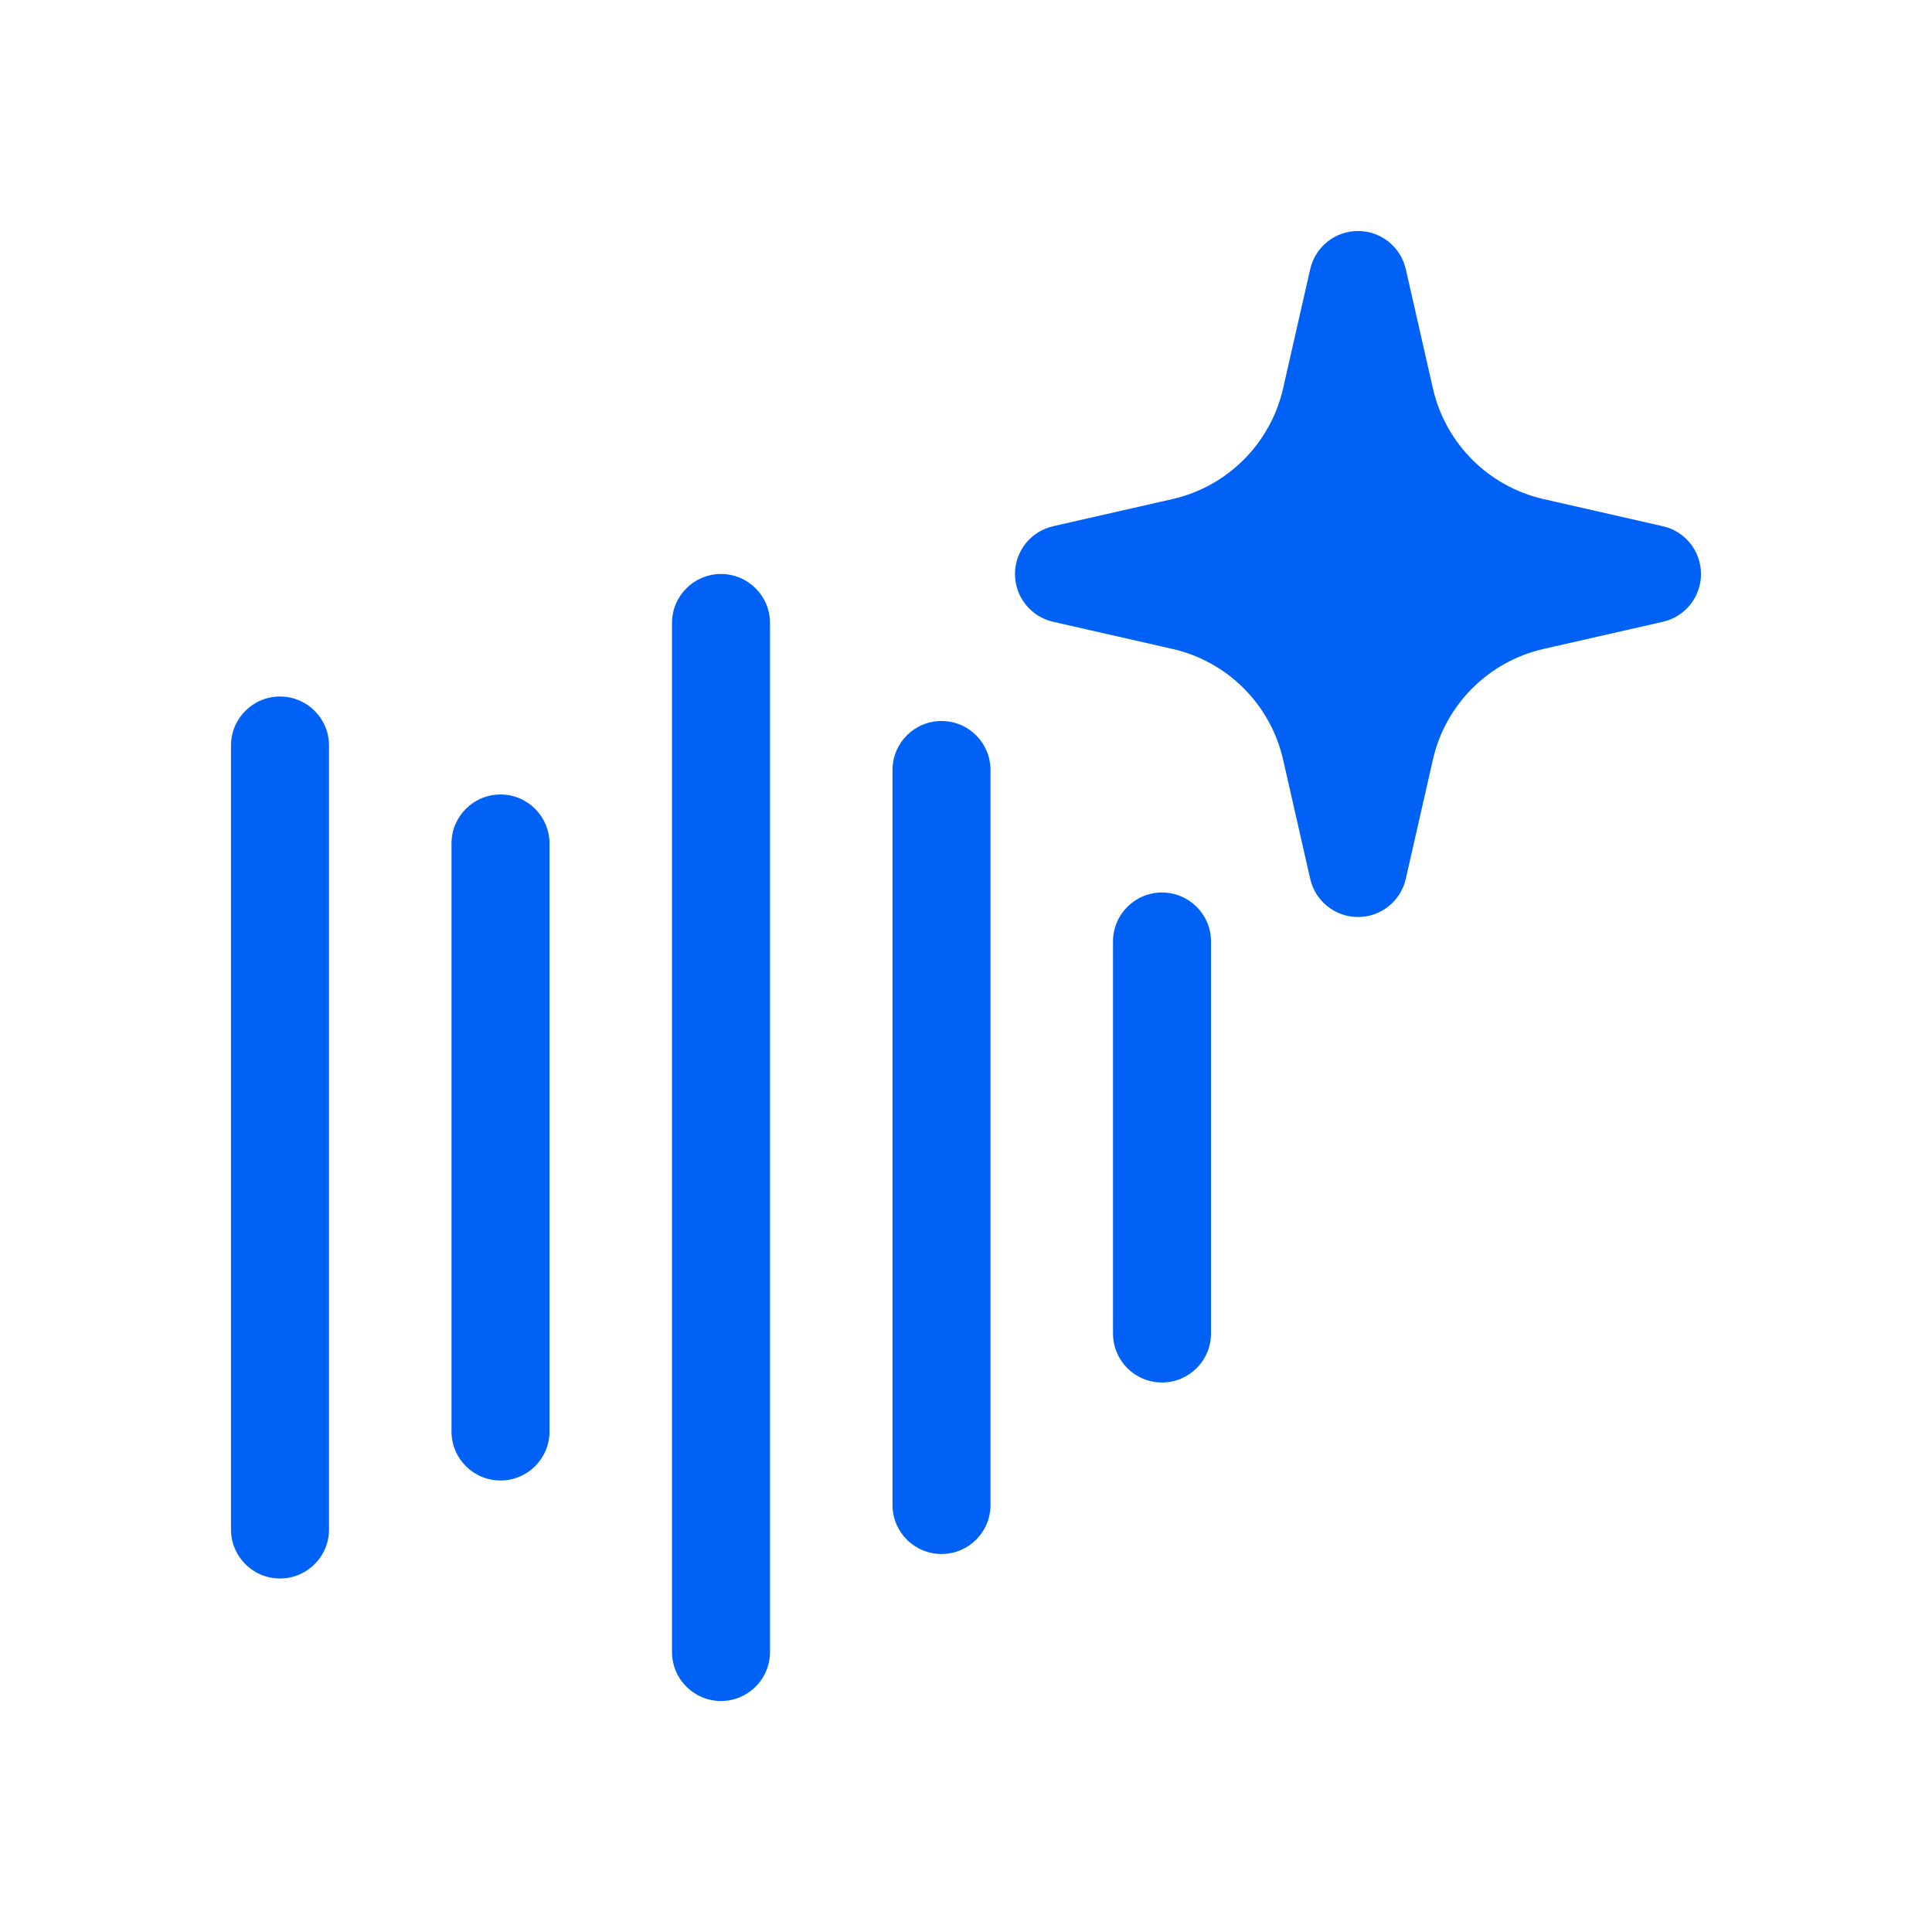 <svg width="92" height="92" viewBox="0 0 92 92" fill="none" xmlns="http://www.w3.org/2000/svg">
<path fill-rule="evenodd" clip-rule="evenodd" d="M66.942 12.816C66.7 11.754 65.756 11 64.667 11C63.577 11 62.633 11.754 62.391 12.816L61.1 18.493C60.503 21.119 58.453 23.17 55.827 23.767L50.149 25.058C49.087 25.3 48.333 26.244 48.333 27.333C48.333 28.423 49.087 29.367 50.149 29.609L55.827 30.9C58.453 31.497 60.503 33.547 61.1 36.173L62.391 41.851C62.633 42.913 63.577 43.667 64.667 43.667C65.756 43.667 66.7 42.913 66.942 41.851L68.233 36.173C68.83 33.547 70.881 31.497 73.507 30.9L79.184 29.609C80.246 29.367 81 28.423 81 27.333C81 26.244 80.246 25.3 79.184 25.058L73.507 23.767C70.881 23.17 68.83 21.119 68.233 18.493L66.942 12.816Z" fill="#0061F6"/>
<path d="M34.333 27.333C35.622 27.333 36.667 28.378 36.667 29.667V78.667C36.667 79.955 35.622 81 34.333 81C33.045 81 32 79.955 32 78.667V29.667C32 28.378 33.045 27.333 34.333 27.333Z" fill="#0061F6"/>
<path d="M15.667 35.5C15.667 34.211 14.622 33.167 13.333 33.167C12.045 33.167 11 34.211 11 35.5V72.833C11 74.122 12.045 75.167 13.333 75.167C14.622 75.167 15.667 74.122 15.667 72.833V35.5Z" fill="#0061F6"/>
<path d="M26.167 40.167C26.167 38.878 25.122 37.833 23.833 37.833C22.545 37.833 21.5 38.878 21.5 40.167V68.167C21.5 69.455 22.545 70.5 23.833 70.5C25.122 70.5 26.167 69.455 26.167 68.167V40.167Z" fill="#0061F6"/>
<path d="M47.167 36.667C47.167 35.378 46.122 34.333 44.833 34.333C43.545 34.333 42.5 35.378 42.5 36.667V71.667C42.5 72.955 43.545 74 44.833 74C46.122 74 47.167 72.955 47.167 71.667V36.667Z" fill="#0061F6"/>
<path d="M55.333 42.5C56.622 42.5 57.667 43.545 57.667 44.833V63.5C57.667 64.789 56.622 65.833 55.333 65.833C54.045 65.833 53 64.789 53 63.5V44.833C53 43.545 54.045 42.5 55.333 42.5Z" fill="#0061F6"/>
</svg>
